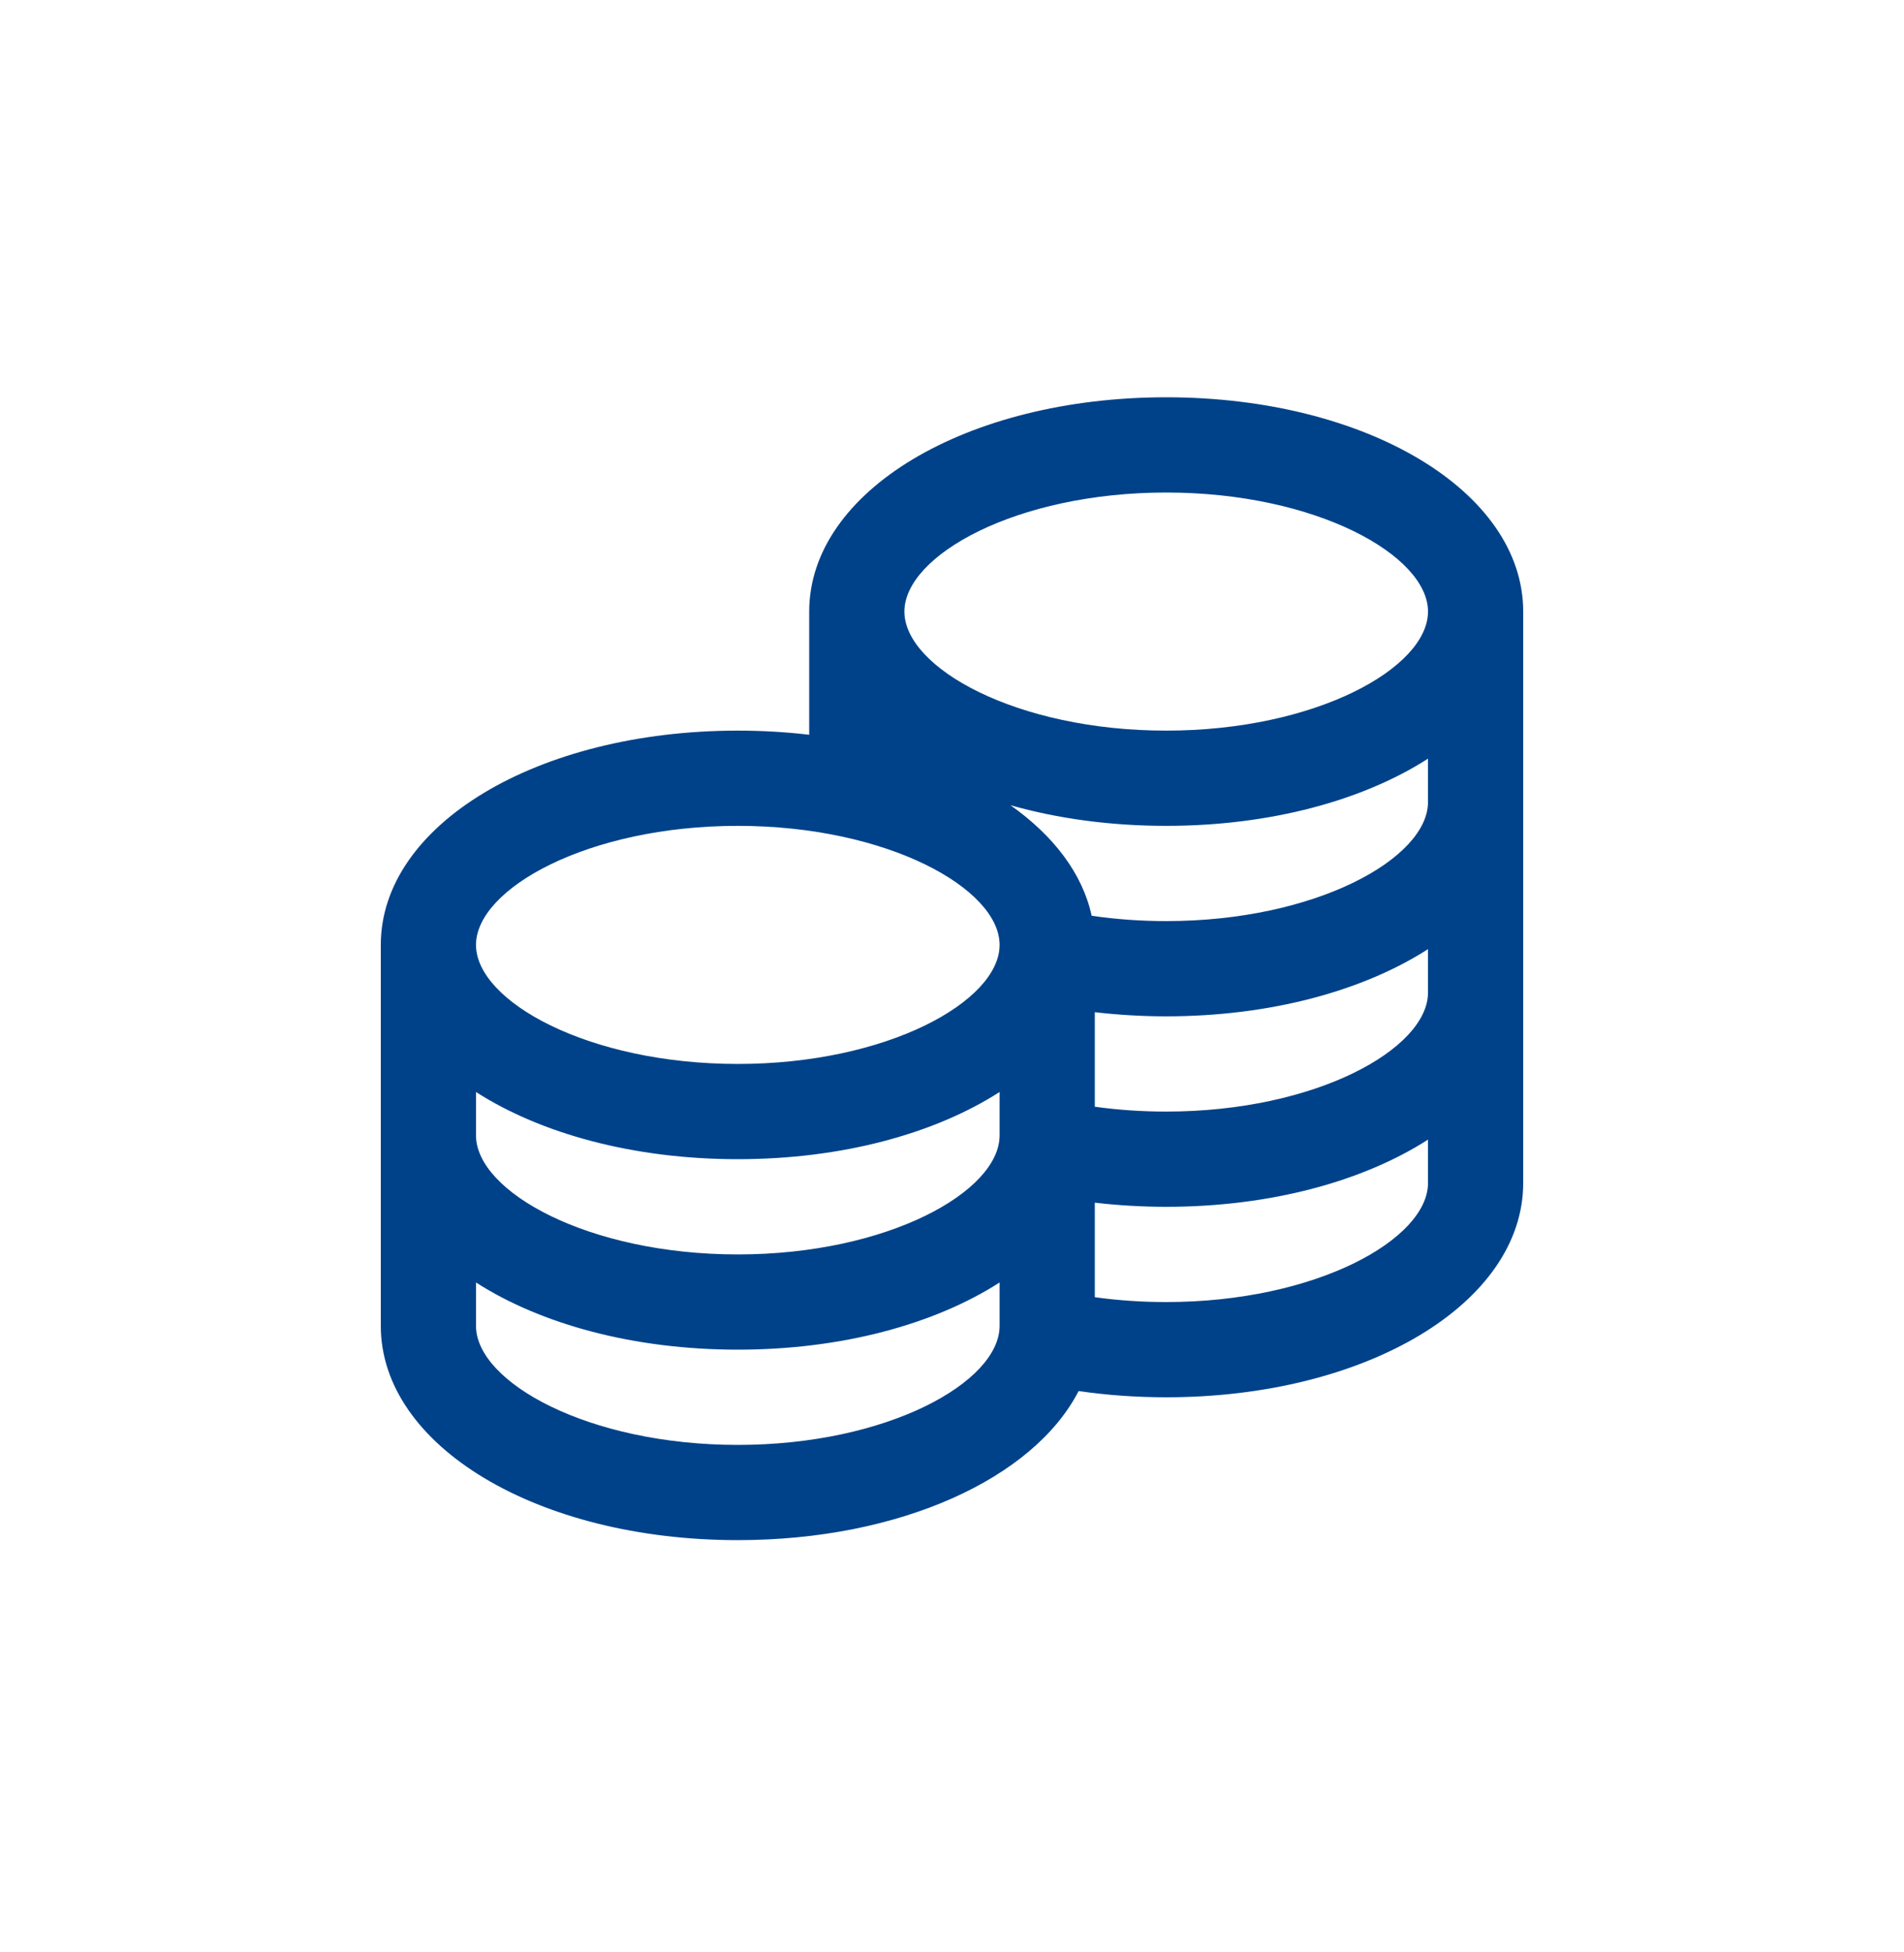 <svg width="40" height="41" viewBox="0 0 40 41" fill="none" xmlns="http://www.w3.org/2000/svg">
<path d="M24.5 8.343C28.706 8.343 32 10.32 32 12.843V24.843C32 27.366 28.706 29.343 24.5 29.343C23.874 29.343 23.258 29.299 22.66 29.212C21.716 31.046 18.907 32.343 15.5 32.343C11.294 32.343 8 30.366 8 27.843V19.843C8 17.32 11.294 15.343 15.5 15.343C16.015 15.343 16.517 15.373 17 15.43V12.843C17 10.32 20.294 8.343 24.5 8.343ZM21 26.932C19.64 27.805 17.694 28.343 15.5 28.343C13.306 28.343 11.36 27.805 10 26.932V27.843C10 29.023 12.352 30.343 15.5 30.343C18.648 30.343 21 29.023 21 27.843V26.932ZM30 23.932C28.64 24.805 26.694 25.343 24.5 25.343C23.992 25.343 23.49 25.313 23 25.256V27.241C23.486 27.309 23.988 27.343 24.5 27.343C27.648 27.343 30 26.023 30 24.843V23.932ZM21 22.932C19.64 23.805 17.694 24.343 15.5 24.343C13.306 24.343 11.36 23.805 10 22.932V23.843C10 25.023 12.352 26.343 15.5 26.343C18.648 26.343 21 25.023 21 23.843V22.932ZM30 19.932C28.64 20.805 26.694 21.343 24.5 21.343C23.992 21.343 23.49 21.313 23 21.256V23.241C23.486 23.309 23.988 23.343 24.5 23.343C27.648 23.343 30 22.023 30 20.843V19.932ZM15.5 17.343C12.352 17.343 10 18.663 10 19.843C10 21.023 12.352 22.343 15.5 22.343C18.648 22.343 21 21.023 21 19.843C21 18.663 18.648 17.343 15.5 17.343ZM30 15.932C28.64 16.805 26.694 17.343 24.5 17.343C23.32 17.343 22.212 17.189 21.227 16.909C22.133 17.548 22.741 18.344 22.934 19.231C23.44 19.305 23.965 19.343 24.5 19.343C27.648 19.343 30 18.023 30 16.843V15.932ZM24.5 10.343C21.352 10.343 19 11.663 19 12.843C19 14.023 21.352 15.343 24.5 15.343C27.648 15.343 30 14.023 30 12.843C30 11.663 27.648 10.343 24.5 10.343Z" fill="#004289"/>
</svg>
